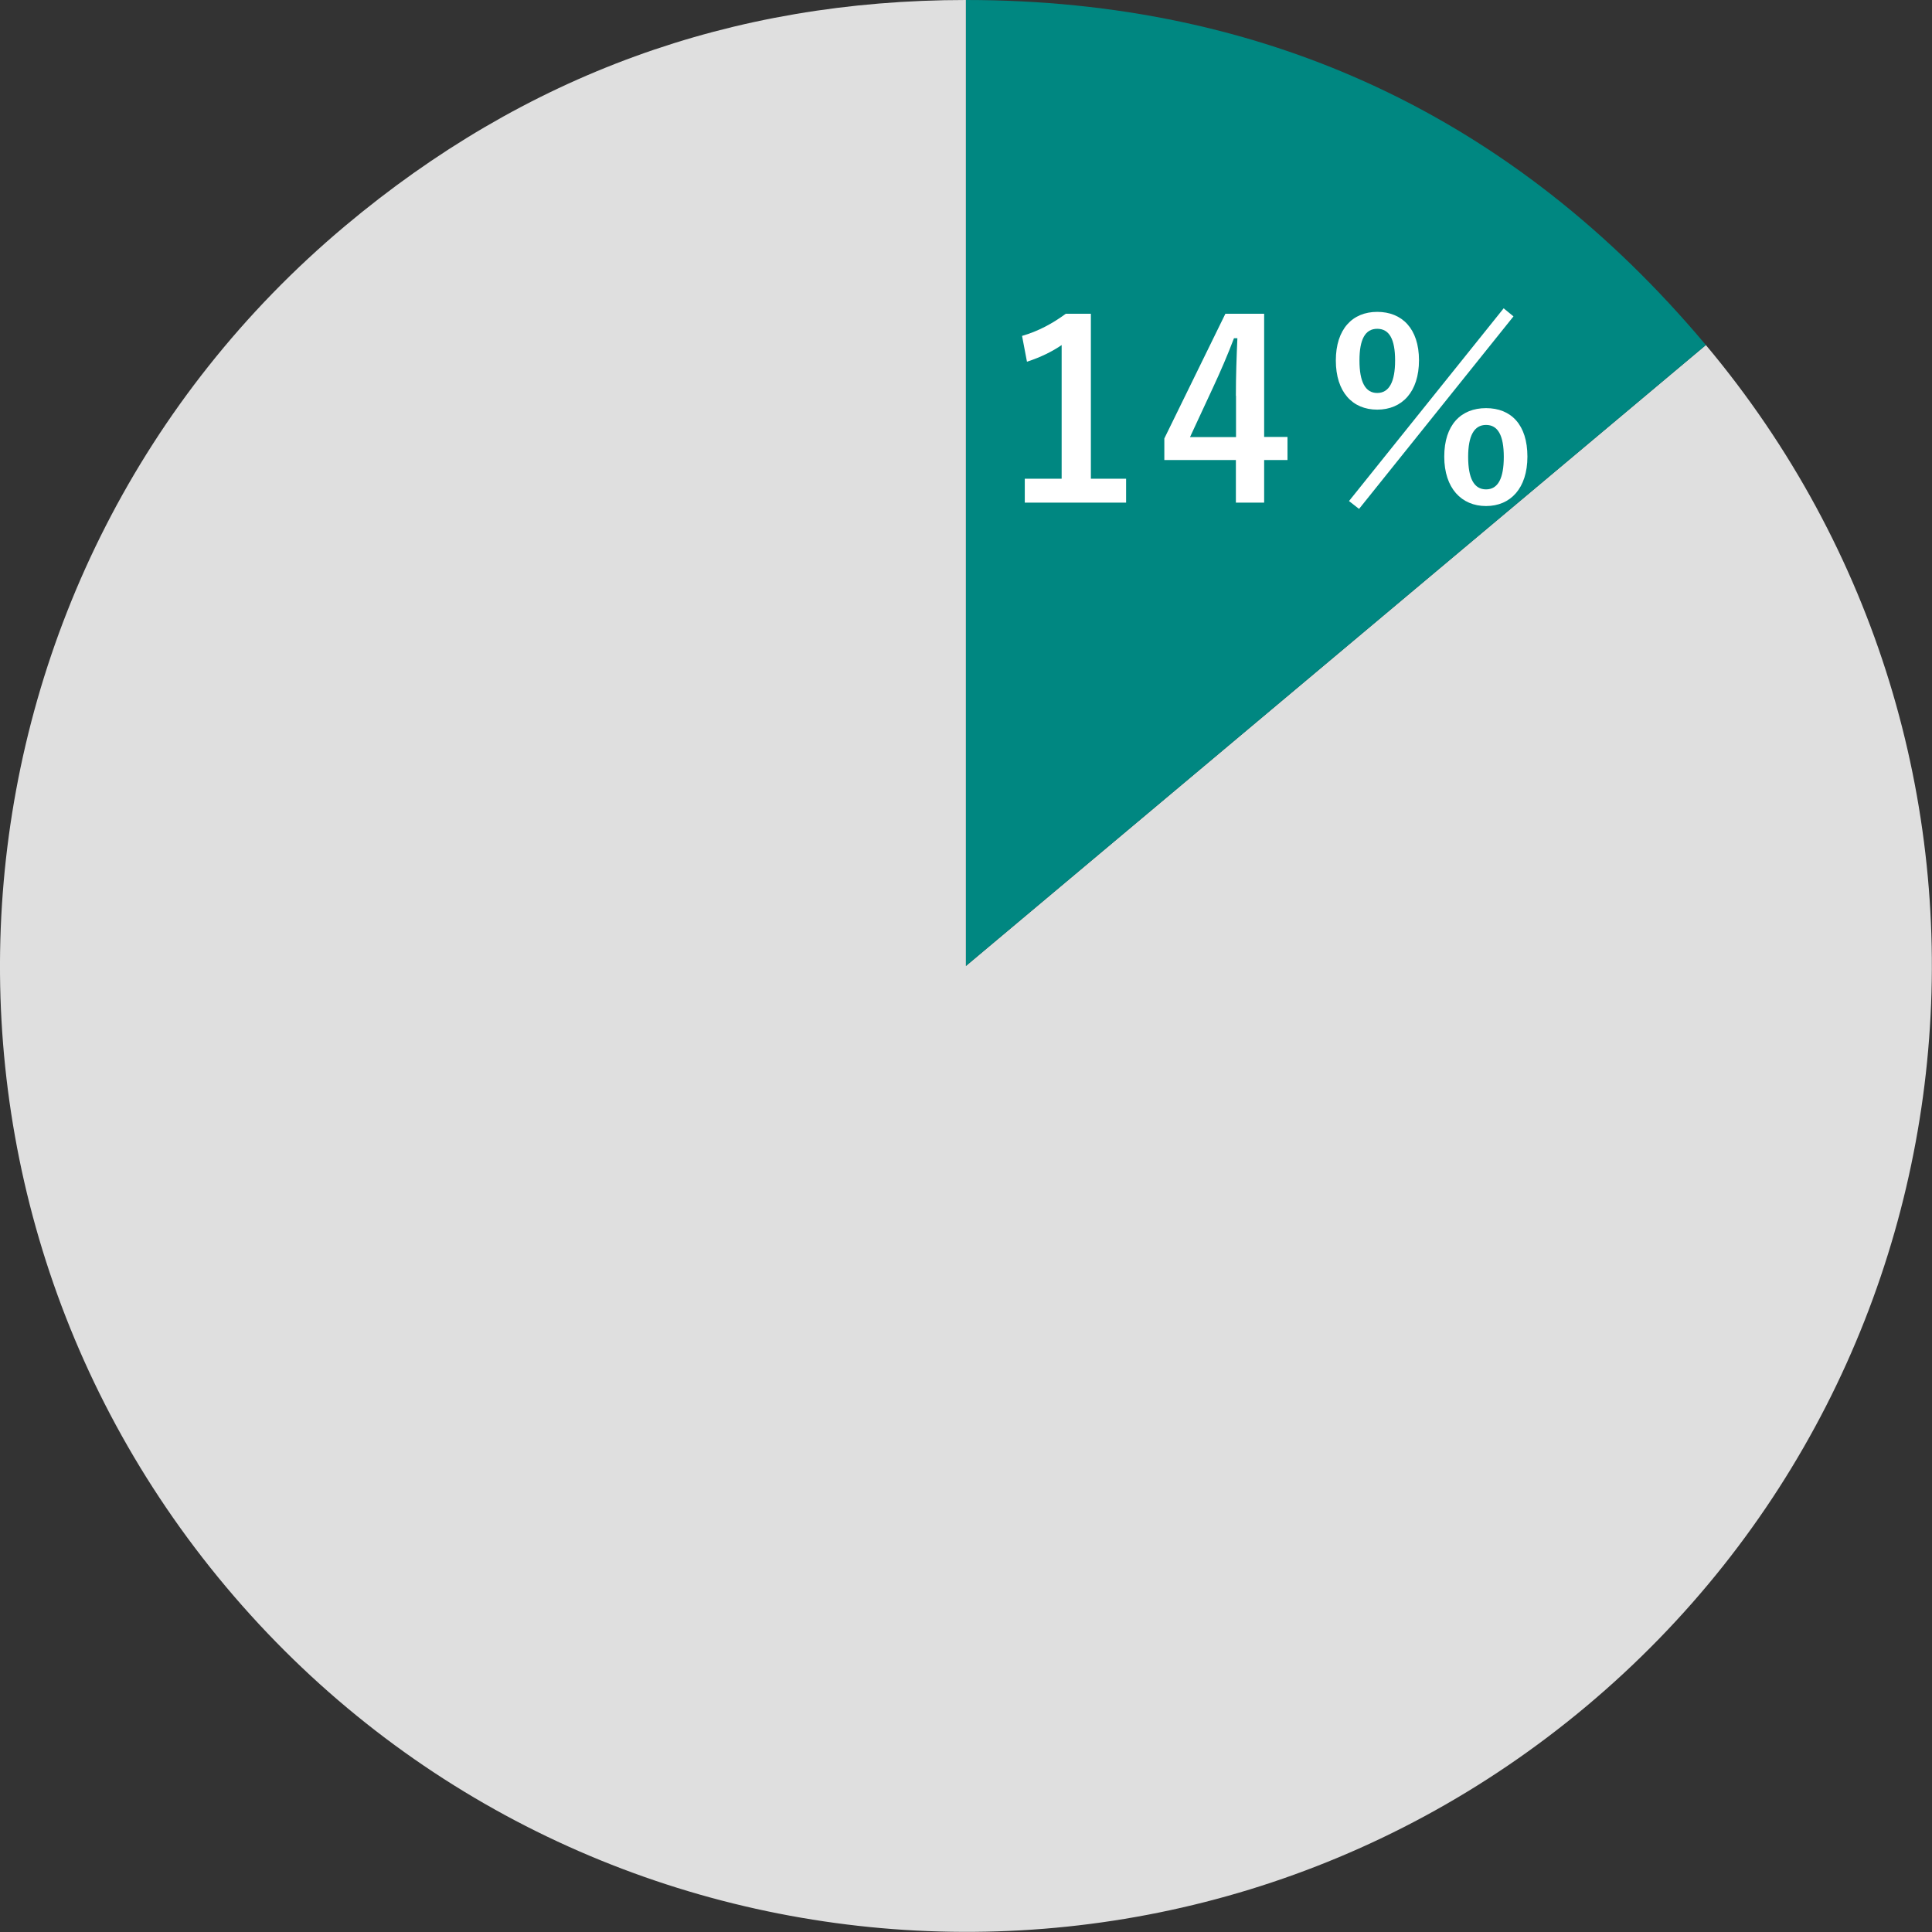 <?xml version="1.0" encoding="UTF-8"?>
<svg id="_レイヤー_2" data-name="レイヤー 2" xmlns="http://www.w3.org/2000/svg" viewBox="0 0 141.49 141.49">
  <rect x="0" y="0" width="141.49" height="141.49" fill="#333333" stroke="none"/>
  <defs>
    <style>
      .cls-1 {
        fill: #008781;
      }

      .cls-2 {
        fill: #fff;
      }

      .cls-3 {
        fill: #dfdfdf;
      }
    </style>
  </defs>
  <g id="_レイヤー_2-2" data-name="レイヤー 2">
    <g>
      <g>
        <path class="cls-3" d="m70.74,70.74l54.19-45.47c25.11,29.93,21.21,74.55-8.72,99.66-29.93,25.11-74.55,21.21-99.66-8.72C-8.56,86.29-4.66,41.66,25.27,16.55,38.44,5.5,53.55,0,70.74,0v70.74Z"/>
        <path class="cls-1" d="m70.74,70.74V0c21.88,0,40.13,8.51,54.19,25.27l-54.19,45.47Z"/>
      </g>
      <g>
        <path class="cls-2" d="m79.89,35.06h2.58v1.75h-7.42v-1.75h2.7v-9.79c-.68.47-1.55.9-2.54,1.22l-.36-1.89c1.19-.34,2.25-.92,3.2-1.62h1.84v12.08Z"/>
        <path class="cls-2" d="m92.58,32h1.71v1.69h-1.71v3.12h-2.07v-3.12h-5.24v-1.58l4.47-9.13h2.84v9.02Zm-2.07-3.02c0-1.46.05-2.83.11-4.21h-.25c-.45,1.19-.97,2.4-1.53,3.6l-1.69,3.64h3.37v-3.02Z"/>
        <path class="cls-2" d="m103.92,26.38c0,2.32-1.24,3.62-3.06,3.62s-3.03-1.3-3.03-3.6,1.22-3.56,3.03-3.56,3.06,1.22,3.06,3.55Zm-5.13,10.32l11.33-14.12.72.59-11.31,14.1-.74-.58Zm.77-10.3c0,1.57.43,2.38,1.3,2.38s1.31-.81,1.31-2.38-.43-2.32-1.31-2.32-1.3.77-1.3,2.32Zm12.3,7.04c0,2.32-1.24,3.62-3.03,3.62s-3.06-1.3-3.06-3.62,1.22-3.55,3.06-3.55,3.03,1.22,3.03,3.55Zm-4.34.02c0,1.57.43,2.38,1.31,2.38s1.3-.81,1.3-2.38-.43-2.34-1.3-2.34-1.31.79-1.31,2.34Z"/>
      </g>
    </g>
  </g>
</svg>